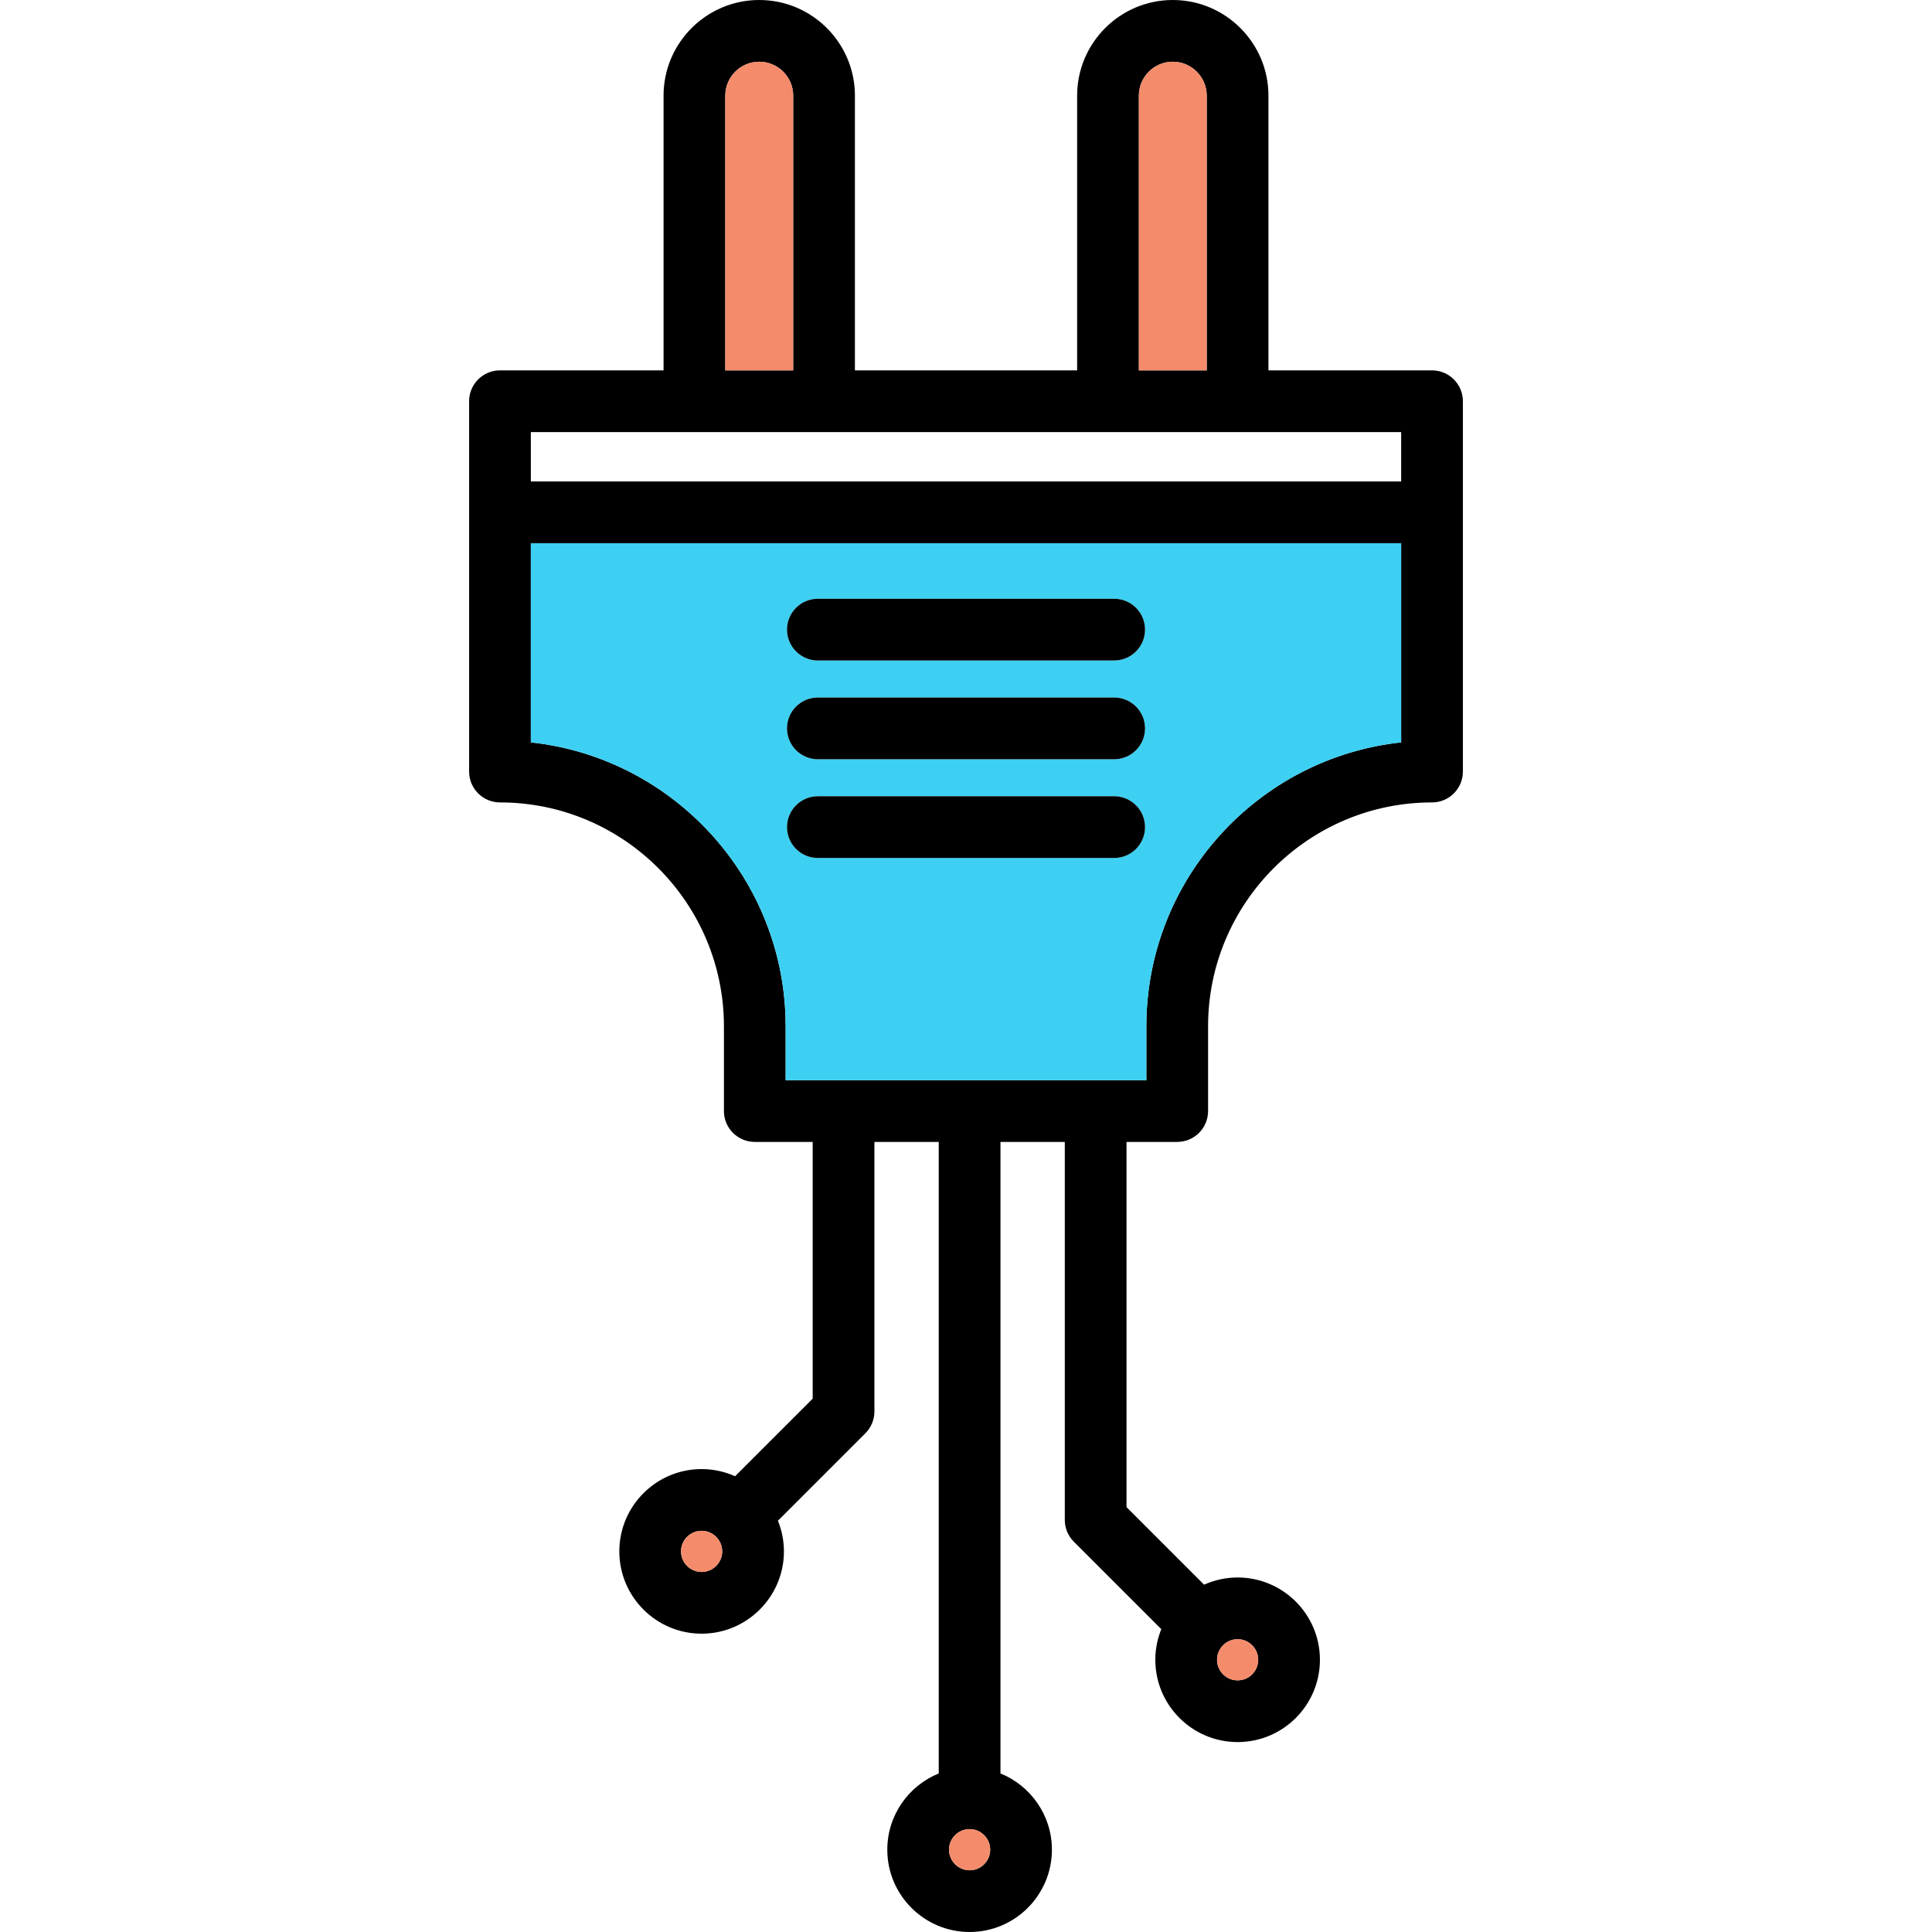 <?xml version="1.0" encoding="iso-8859-1"?>
<!-- Uploaded to: SVG Repo, www.svgrepo.com, Generator: SVG Repo Mixer Tools -->
<svg height="800px" width="800px" version="1.1" id="Capa_1" xmlns="http://www.w3.org/2000/svg" xmlns:xlink="http://www.w3.org/1999/xlink" 
	 viewBox="0 0 469.48 469.48" xml:space="preserve">
<g>
	<path d="M355.485,97.5v89.99c0,4.15-3.36,7.5-7.5,7.5c-30.01,0-54.42,24.42-54.42,54.42v20.58c0,4.14-3.36,7.5-7.5,7.5h-12.32
		v88.74l18.85,18.85c2.49-1.11,5.25-1.75,8.15-1.75c11.03,0,20,8.97,20,20s-8.97,20-20,20s-20-8.97-20-20
		c0-2.63,0.52-5.13,1.45-7.44l-21.25-21.25c-1.41-1.41-2.2-3.31-2.2-5.3v-91.85h-15.63v153.46c7.32,2.97,12.5,10.15,12.5,18.53
		c0,11.03-8.97,20-20,20s-20-8.97-20-20c0-8.38,5.18-15.55,12.5-18.53V277.49h-15.63v65.5c0,1.99-0.79,3.89-2.2,5.3l-21.25,21.25
		c0.93,2.3,1.46,4.81,1.46,7.45c0,11.02-8.98,20-20,20c-11.03,0-20-8.98-20-20c0-11.03,8.97-20,20-20c2.9,0,5.64,0.63,8.13,1.74
		l18.86-18.85v-62.39h-14.07c-4.14,0-7.5-3.36-7.5-7.5v-20.58c0-30-24.41-54.42-54.42-54.42c-4.14,0-7.5-3.35-7.5-7.5V97.5
		c0-4.14,3.36-7.5,7.5-7.5h39.75V23.25c0-12.82,10.43-23.25,23.25-23.25c12.82,0,23.25,10.43,23.25,23.25V90h54V23.25
		c0-12.82,10.42-23.25,23.24-23.25c12.82,0,23.25,10.43,23.25,23.25V90h39.75C352.125,90,355.485,93.36,355.485,97.5z
		 M340.485,180.4V132h-211.49v48.4c34.77,3.75,61.92,33.27,61.92,69.01v13.08h87.65v-13.08
		C278.565,213.67,305.725,184.15,340.485,180.4z M340.485,117v-12h-211.49v12H340.485z M305.745,403.33c0-2.75-2.25-5-5-5
		c-2.76,0-5,2.25-5,5c0,2.76,2.24,5,5,5C303.495,408.33,305.745,406.09,305.745,403.33z M293.235,90V23.25
		c0-4.55-3.7-8.25-8.25-8.25c-4.54,0-8.24,3.7-8.24,8.25V90H293.235z M240.615,449.48c0-2.76-2.24-5-5-5c-2.75,0-5,2.24-5,5
		c0,2.75,2.25,5,5,5C238.375,454.48,240.615,452.23,240.615,449.48z M192.745,90V23.25c0-4.55-3.7-8.25-8.25-8.25
		c-4.55,0-8.25,3.7-8.25,8.25V90H192.745z M175.495,376.99c0-2.76-2.25-5-5-5c-2.76,0-5,2.24-5,5c0,2.75,2.24,5,5,5
		C173.245,381.99,175.495,379.74,175.495,376.99z"/>
	<path style="fill:#3DD0F2;" d="M340.485,132v48.4c-34.76,3.75-61.92,33.27-61.92,69.01v13.08h-87.65v-13.08
		c0-35.74-27.15-65.26-61.92-69.01V132H340.485z M278.245,153c0-4.15-3.36-7.5-7.5-7.5h-72c-4.14,0-7.5,3.35-7.5,7.5
		c0,4.14,3.36,7.5,7.5,7.5h72C274.885,160.5,278.245,157.14,278.245,153z M278.245,177c0-4.15-3.36-7.5-7.5-7.5h-72
		c-4.14,0-7.5,3.35-7.5,7.5c0,4.14,3.36,7.5,7.5,7.5h72C274.885,184.5,278.245,181.14,278.245,177z M278.245,200.99
		c0-4.14-3.36-7.5-7.5-7.5h-72c-4.14,0-7.5,3.36-7.5,7.5c0,4.15,3.36,7.5,7.5,7.5h72C274.885,208.49,278.245,205.14,278.245,200.99z
		"/>
	<path style="fill:#F48C6C;" d="M300.745,398.33c2.75,0,5,2.25,5,5c0,2.76-2.25,5-5,5c-2.76,0-5-2.24-5-5
		C295.745,400.58,297.985,398.33,300.745,398.33z"/>
	<path style="fill:#F48C6C;" d="M293.235,23.25V90h-16.49V23.25c0-4.55,3.7-8.25,8.24-8.25C289.535,15,293.235,18.7,293.235,23.25z"
		/>
	<path d="M270.745,145.5c4.14,0,7.5,3.35,7.5,7.5c0,4.14-3.36,7.5-7.5,7.5h-72c-4.14,0-7.5-3.36-7.5-7.5c0-4.15,3.36-7.5,7.5-7.5
		H270.745z"/>
	<path d="M270.745,169.5c4.14,0,7.5,3.35,7.5,7.5c0,4.14-3.36,7.5-7.5,7.5h-72c-4.14,0-7.5-3.36-7.5-7.5c0-4.15,3.36-7.5,7.5-7.5
		H270.745z"/>
	<path d="M270.745,193.49c4.14,0,7.5,3.36,7.5,7.5c0,4.15-3.36,7.5-7.5,7.5h-72c-4.14,0-7.5-3.35-7.5-7.5c0-4.14,3.36-7.5,7.5-7.5
		H270.745z"/>
	<path style="fill:#F48C6C;" d="M235.615,444.48c2.76,0,5,2.24,5,5c0,2.75-2.24,5-5,5c-2.75,0-5-2.25-5-5
		C230.615,446.72,232.865,444.48,235.615,444.48z"/>
	<path style="fill:#F48C6C;" d="M192.745,23.25V90h-16.5V23.25c0-4.55,3.7-8.25,8.25-8.25C189.045,15,192.745,18.7,192.745,23.25z"
		/>
	<path style="fill:#F48C6C;" d="M170.495,371.99c2.75,0,5,2.24,5,5c0,2.75-2.25,5-5,5c-2.76,0-5-2.25-5-5
		C165.495,374.23,167.735,371.99,170.495,371.99z"/>
</g>
</svg>